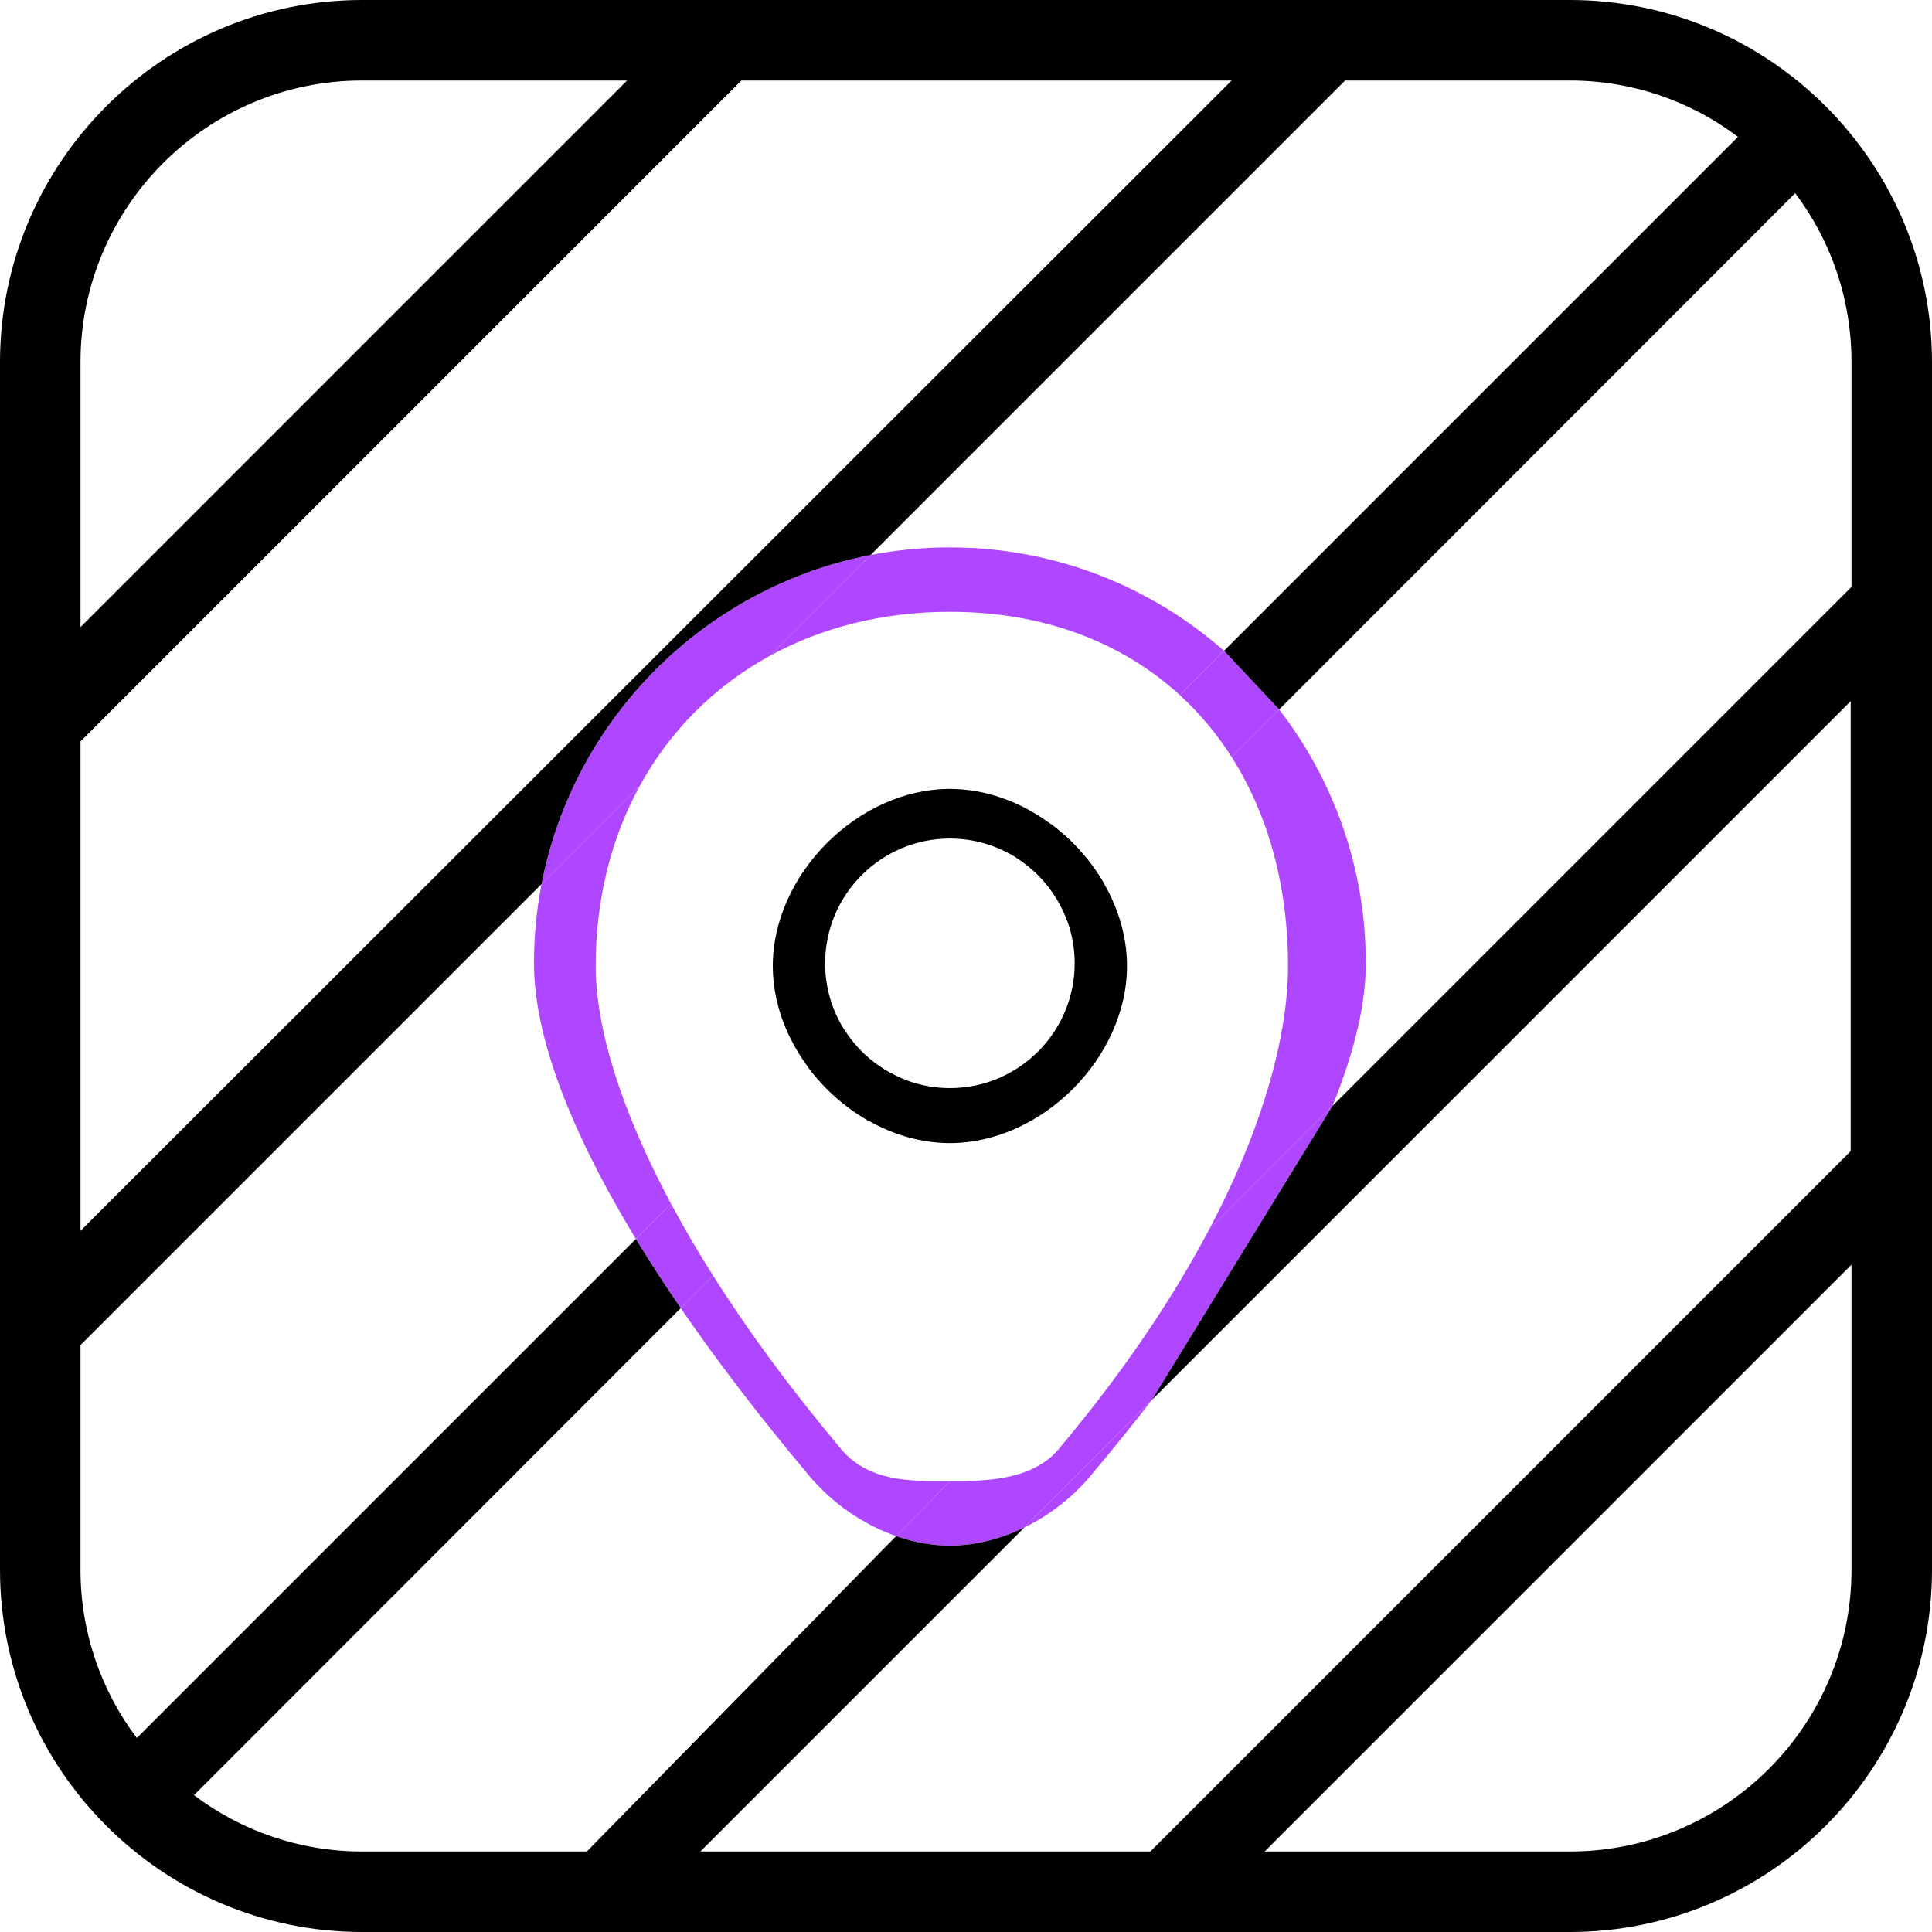 <svg width="60" height="60" viewBox="0 0 60 60" fill="none" xmlns="http://www.w3.org/2000/svg">
<path d="M29.5 35.5C28.611 35.5 27.741 35.242 26.965 34.8C26.237 34.386 25.592 33.81 25.091 33.134C24.414 32.221 24 31.126 24 30C24 27.151 26.651 24.5 29.5 24.5C30.626 24.5 31.721 24.914 32.634 25.591C33.309 26.091 33.885 26.735 34.299 27.462C34.742 28.239 35 29.11 35 30C35 32.849 32.349 35.5 29.5 35.5ZM29.5 26.042C27.364 26.042 25.625 27.78 25.625 29.917C25.625 30.681 25.847 31.394 26.23 31.994C26.69 32.715 27.381 33.274 28.198 33.566C28.605 33.712 29.043 33.792 29.5 33.792C31.636 33.792 33.375 32.053 33.375 29.917C33.375 29.459 33.295 29.02 33.149 28.612C32.856 27.797 32.298 27.106 31.578 26.647C30.977 26.264 30.264 26.042 29.5 26.042Z" fill="black"/>
<path d="M23.907 20.368L27.04 17.235C21.887 18.233 17.816 22.303 16.818 27.457L19.869 24.406C20.807 22.692 22.192 21.307 23.907 20.368Z" fill="#AE47FF"/>
<path d="M20.84 37.385C19.252 34.419 18.5 31.884 18.5 30C18.5 27.91 18.988 26.014 19.869 24.406L16.818 27.457C16.664 28.253 16.583 29.076 16.583 29.917C16.583 32.143 17.679 35.072 19.748 38.477L20.84 37.385Z" fill="#AE47FF"/>
<path d="M29.5 19C32.415 19 34.85 19.949 36.639 21.586L38.014 20.211C35.739 18.213 32.758 17 29.5 17C28.659 17 27.837 17.081 27.04 17.235L23.907 20.368C25.514 19.488 27.41 19 29.5 19Z" fill="#AE47FF"/>
<path d="M22.147 39.62C21.662 38.851 21.226 38.105 20.84 37.385L19.748 38.477C20.172 39.174 20.637 39.891 21.141 40.626L22.147 39.62Z" fill="#AE47FF"/>
<path d="M26.12 45.001C24.54 43.121 23.22 41.316 22.147 39.62L21.141 40.626C22.274 42.278 23.608 44.02 25.13 45.831C25.858 46.697 26.817 47.351 27.829 47.705L29.5 46L29.379 46C28.229 46.001 26.961 46.003 26.12 45.001Z" fill="#AE47FF"/>
<path d="M32.88 45.001C32.063 45.971 30.623 46 29.5 46L27.829 47.705C28.38 47.897 28.946 48 29.5 48C30.272 48 31.069 47.799 31.813 47.437L35.767 43.484L35.769 43.481L41.38 34.345L37.561 38.164C36.452 40.27 34.921 42.573 32.88 45.001Z" fill="#AE47FF"/>
<path d="M36.639 21.586C37.254 22.149 37.793 22.794 38.249 23.51L39.725 22.033L38.014 20.211L36.639 21.586Z" fill="#AE47FF"/>
<path d="M40 30C40 32.047 39.3 34.862 37.561 38.164L41.38 34.345C42.064 32.67 42.417 31.18 42.417 29.917C42.417 26.951 41.412 24.216 39.725 22.033L38.249 23.51C39.382 25.289 40 27.507 40 30Z" fill="#AE47FF"/>
<path fill-rule="evenodd" clip-rule="evenodd" d="M48.75 0H11.25C5.05 0 0 5.05 0 11.25V48.75C0 54.95 5.05 60 11.25 60H48.75C54.95 60 60 54.95 60 48.75V11.25C60 5.05 54.95 0 48.75 0ZM57.475 35.75L35.725 57.5H21.75L31.813 47.437C31.069 47.799 30.272 48 29.5 48C28.946 48 28.38 47.897 27.829 47.705L18.225 57.5H11.25C9.3 57.5 7.475 56.85 6.025 55.75L21.141 40.626C20.637 39.891 20.172 39.174 19.748 38.477L4.25 53.975C3.15 52.525 2.5 50.7 2.5 48.75V41.775L16.818 27.457C17.816 22.303 21.887 18.233 27.04 17.235L41.775 2.5H48.75C50.7 2.5 52.525 3.15 53.975 4.25L38.014 20.211L39.725 22.033L55.75 6C56.85 7.45 57.5 9.275 57.5 11.25V18.225L41.38 34.345L35.769 43.481L35.773 43.477L57.475 21.775V35.75ZM2.5 23.025L23.025 2.5H38.25L2.5 38.225V23.025ZM11.25 2.5H19.475L2.5 19.475V11.25C2.5 6.425 6.425 2.5 11.25 2.5ZM28.198 33.566L26.965 34.8C26.237 34.386 25.592 33.81 25.091 33.134L26.23 31.994C26.69 32.715 27.381 33.274 28.198 33.566ZM33.149 28.612L34.299 27.462C33.885 26.735 33.309 26.091 32.634 25.591L31.578 26.647C32.298 27.106 32.856 27.797 33.149 28.612ZM48.75 57.5H39.275L57.5 39.275V48.75C57.5 53.575 53.575 57.5 48.75 57.5Z" fill="black"/>
<path d="M33.87 45.831C34.538 45.036 35.171 44.254 35.766 43.486L35.767 43.484L31.813 47.437C32.584 47.061 33.299 46.511 33.87 45.831Z" fill="#AE47FF"/>
</svg>
